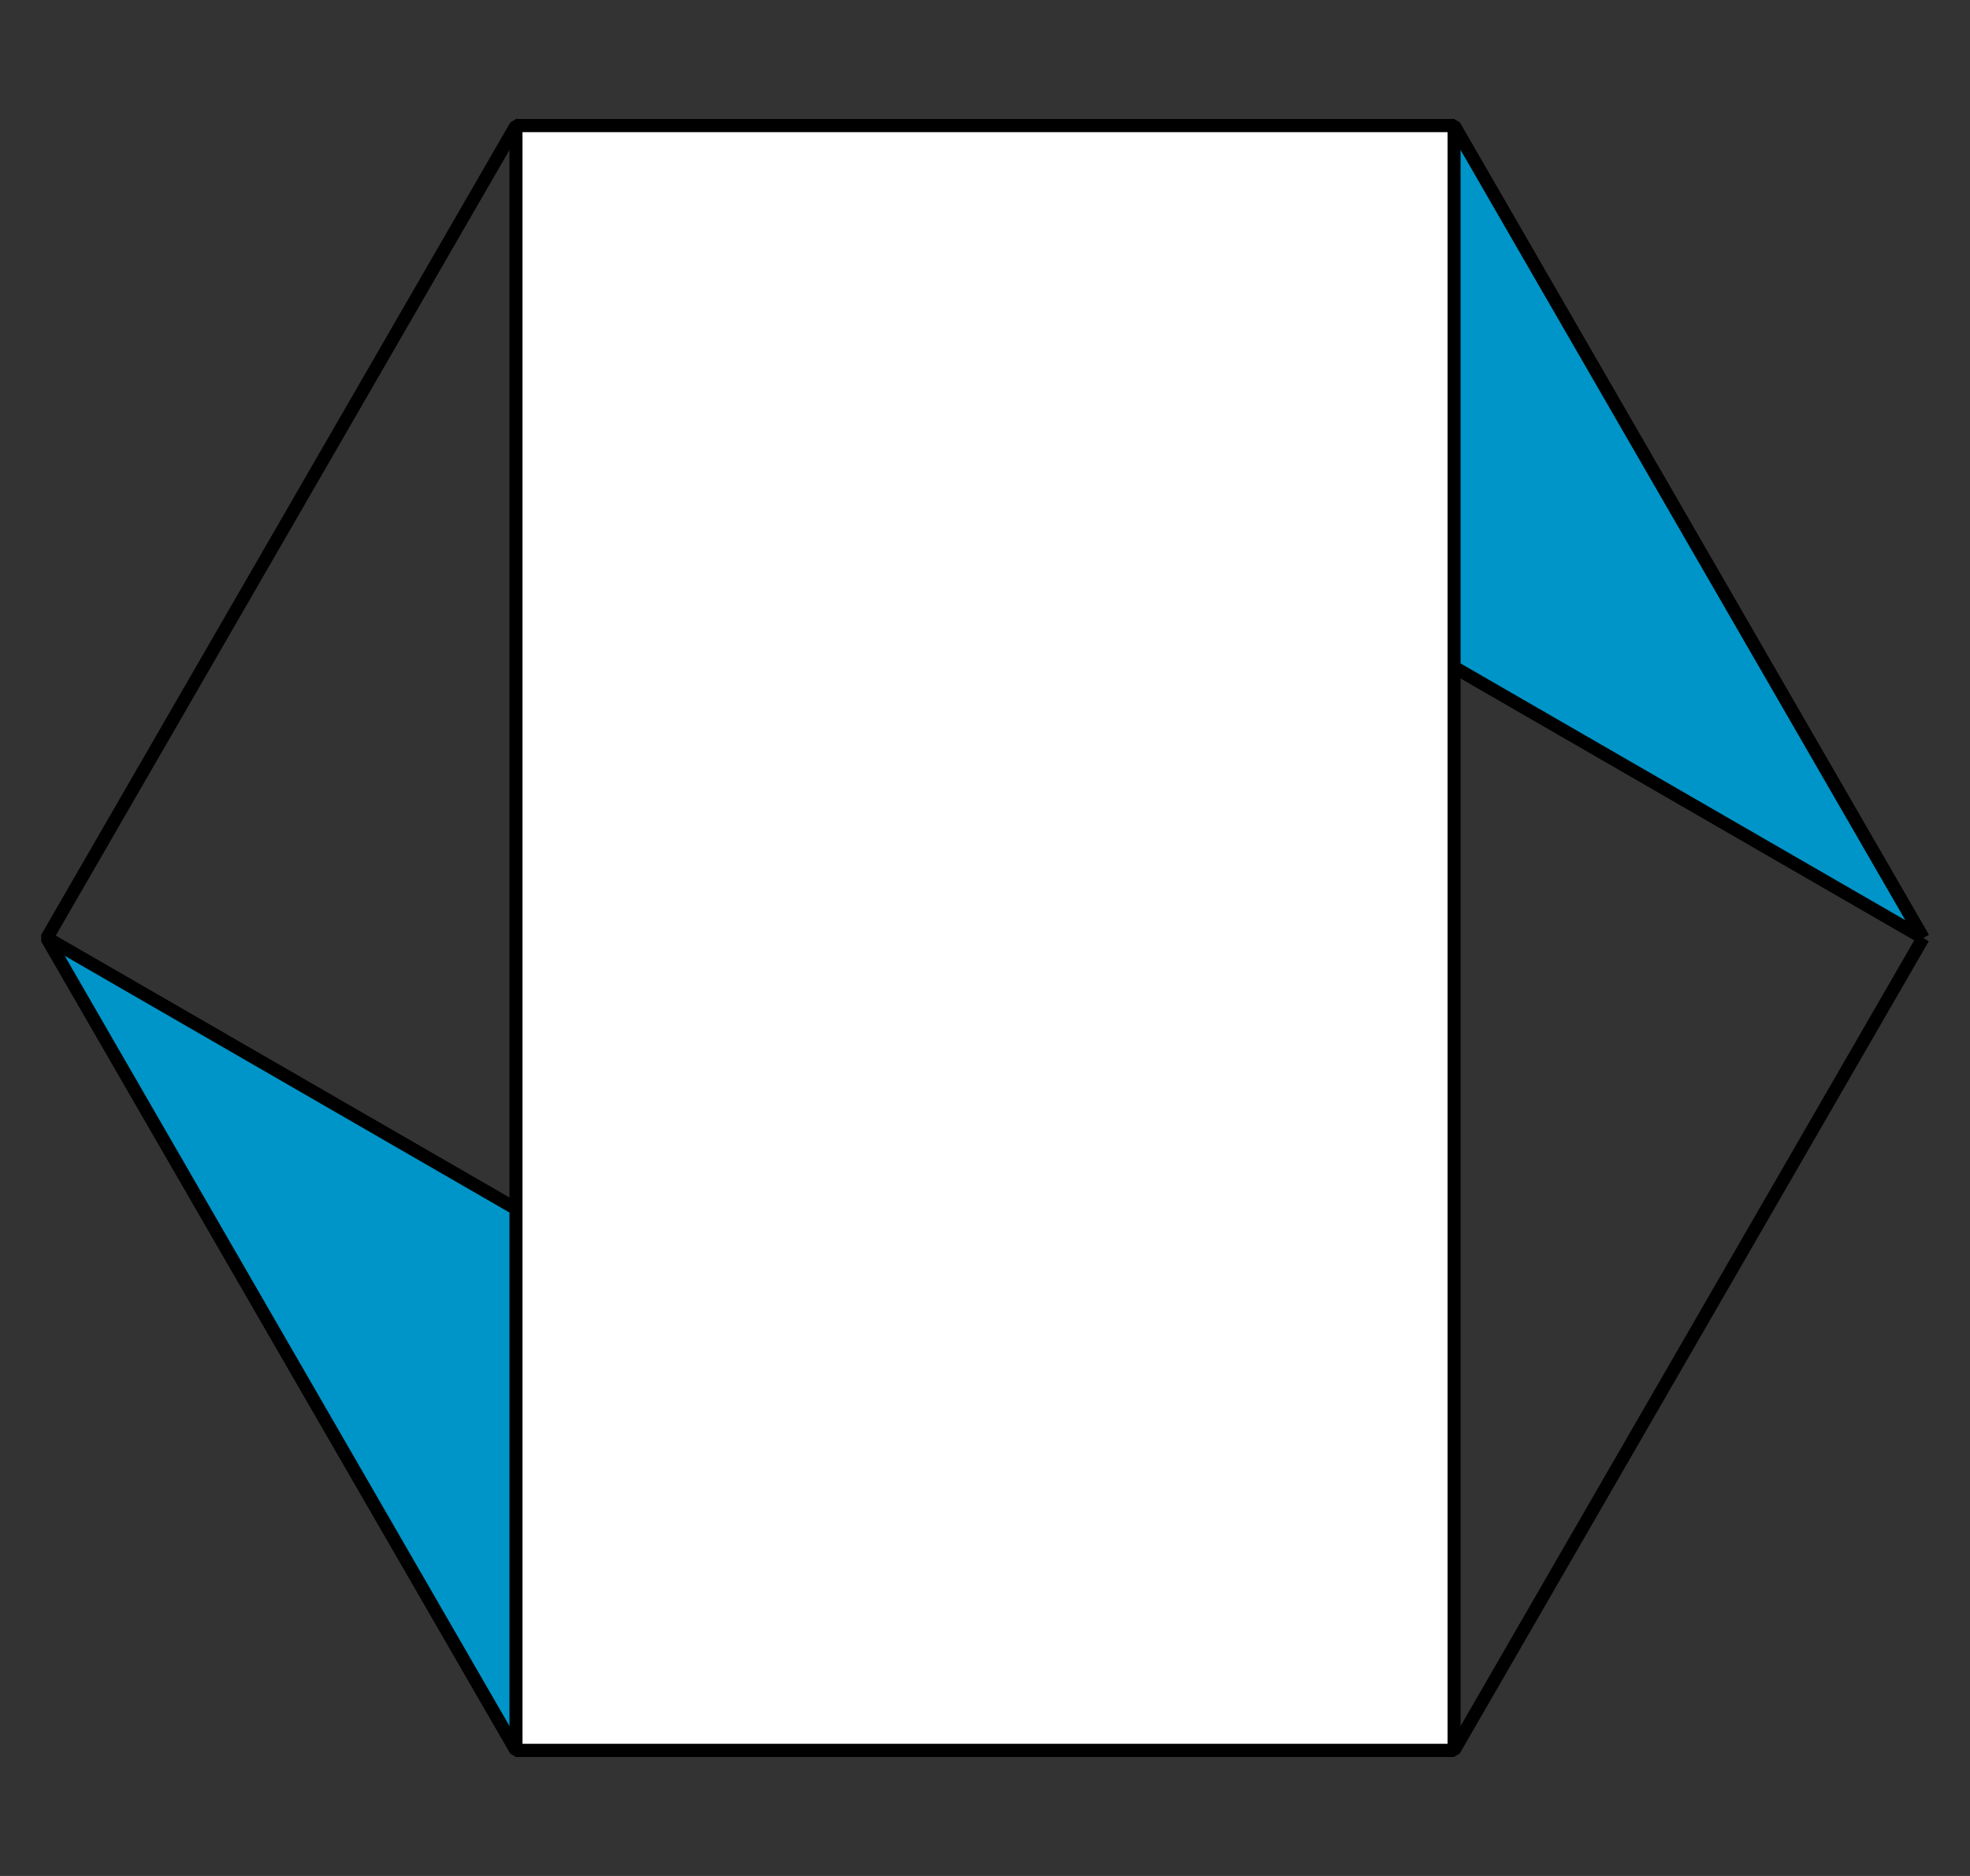 <?xml version='1.0' encoding='UTF-8'?>
<!-- This file was generated by dvisvgm 2.1.3 -->
<svg height='144pt' version='1.1' viewBox='-72 -72 151.2 144' width='151.2pt' xmlns='http://www.w3.org/2000/svg' xmlns:xlink='http://www.w3.org/1999/xlink'>
<rect x="-72" y="-72" width="151.2" height="144" fill="#333333" stroke="none"/>
<defs>
<clipPath id='clip1'>
<path d='M-72 72V-72H79.203V72ZM79.203 -72'/>
</clipPath>
</defs>
<g id='page1'>
<path clip-path='url(#clip1)' d='M75.602 0L39.602 -62.355H-32.398L-68.402 0L-32.398 62.355H39.602L75.602 0' fill='none' stroke='#000000' stroke-linejoin='bevel' stroke-miterlimit='10.037' stroke-width='1'/>
<path clip-path='url(#clip1)' d='M-68.402 0L-32.398 62.355H39.602L-68.402 0' fill='#0095c8'/>
<path clip-path='url(#clip1)' d='M-68.402 0L-32.398 62.355H39.602L-68.402 0' fill='none' stroke='#000000' stroke-linejoin='bevel' stroke-miterlimit='10.037' stroke-width='1'/>
<path clip-path='url(#clip1)' d='M75.602 0L39.602 -62.355H-32.398L75.602 0' fill='#0095c8'/>
<path clip-path='url(#clip1)' d='M75.602 0L39.602 -62.355H-32.398L75.602 0' fill='none' stroke='#000000' stroke-linejoin='bevel' stroke-miterlimit='10.037' stroke-width='1'/>
<path clip-path='url(#clip1)' d='M39.602 -62.355H-32.398V62.355H39.602V-62.355' fill='#ffffff'/>
<path clip-path='url(#clip1)' d='M39.602 -62.355H-32.398V62.355H39.602V-62.355' fill='none' stroke='#000000' stroke-linejoin='bevel' stroke-miterlimit='10.037' stroke-width='1'/>
</g>
</svg>